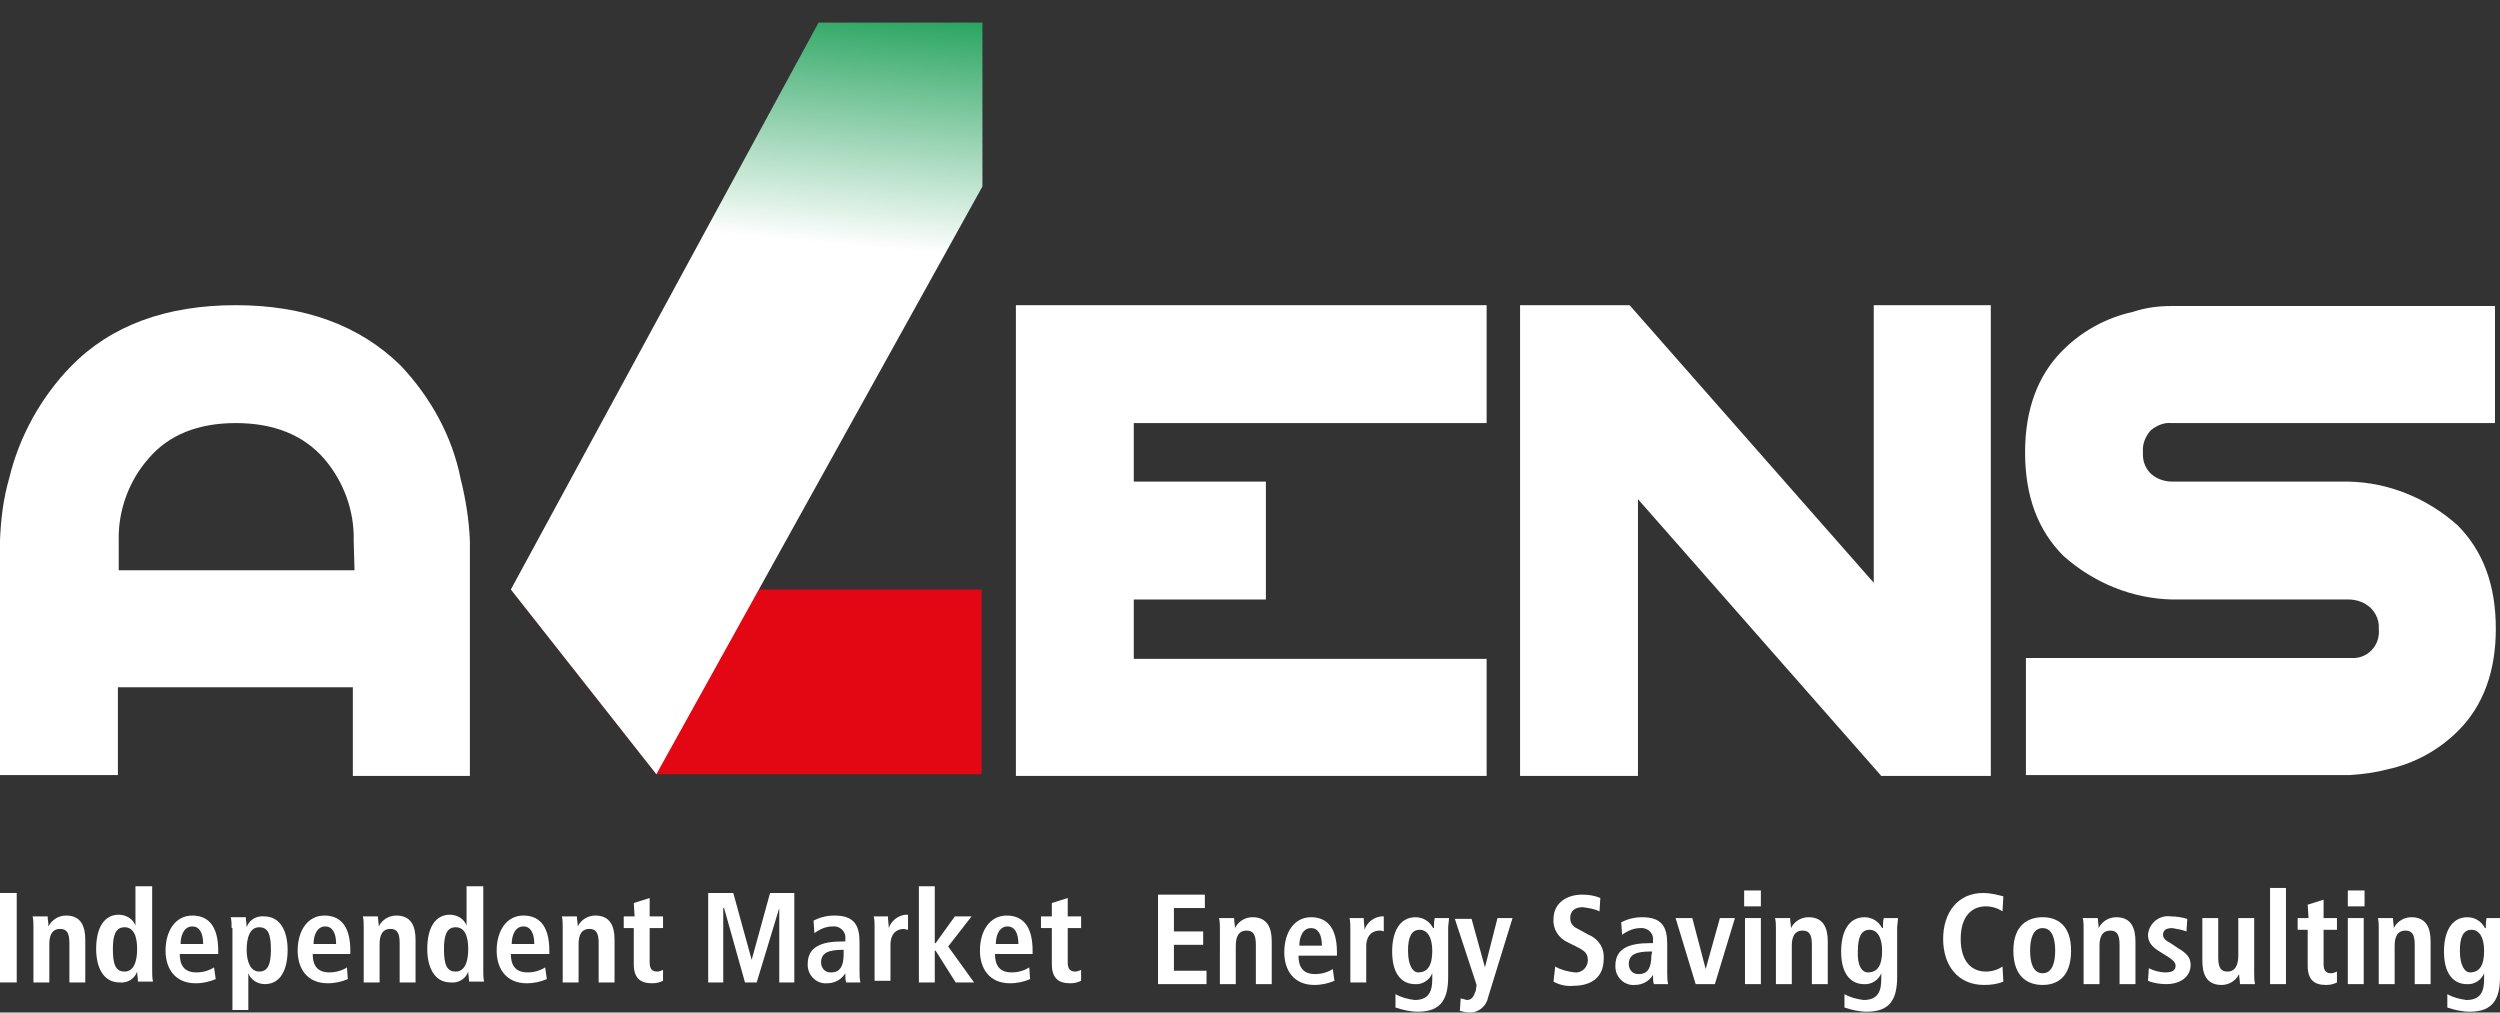 <?xml version="1.0" encoding="utf-8"?>
<!-- Generator: Adobe Illustrator 25.0.1, SVG Export Plug-In . SVG Version: 6.00 Build 0)  -->
<svg version="1.1" id="Livello_1" xmlns="http://www.w3.org/2000/svg" xmlns:xlink="http://www.w3.org/1999/xlink" x="0px" y="0px"
	 viewBox="0 0 299 121.1" style="enable-background:new 0 0 299 121.1;" xml:space="preserve">
<rect x="0" y="0" width="299" height="121.1" fill="#333333" stroke="none"/>
<style type="text/css">
	.st0{fill:#FFFFFF;}
	.st1{clip-path:url(#SVGID_2_);}
	.st2{fill:url(#SVGID_3_);}
	.st3{clip-path:url(#SVGID_5_);}
	.st4{fill:url(#SVGID_6_);}
</style>
<path class="st0" d="M47.9,43.7c-4.9-4.8-11.5-7.2-19.7-7.2c-8.3,0-14.9,2.4-19.7,7.3c-3.6,3.7-6.2,8.4-7.4,13.4
	c-0.7,2.4-1,4.9-1.1,7.4v28.1h14.1V82.2h28.1v10.6h14V64.7c-0.1-2.5-0.5-5-1.1-7.4C54.1,52.2,51.5,47.5,47.9,43.7 M42.4,68.2H14.2
	v-3.5c-0.1-3.6,1.2-7.2,3.6-9.9c2.4-2.8,5.9-4.2,10.4-4.2s8.1,1.4,10.6,4.3c2.3,2.7,3.6,6.2,3.5,9.8L42.4,68.2z"/>
<polygon class="st0" points="121.5,92.8 177.8,92.8 177.8,78.8 135.6,78.8 135.6,71.7 151.4,71.7 151.4,57.6 135.6,57.6 135.6,50.6 
	177.8,50.6 177.8,36.5 121.5,36.5 "/>
<polygon class="st0" points="224.1,69.7 194.9,36.5 181.8,36.5 181.8,92.8 195.9,92.8 195.9,59.7 225,92.8 238.1,92.8 238.1,36.5 
	224.1,36.5 "/>
<path class="st0" d="M255.1,37.3c-3.2,0.7-6.1,2.3-8.4,4.6c-3,3-4.5,7.1-4.5,12.2c0,5.2,1.5,9.3,4.6,12.4c3.6,3.2,8.2,5.1,13,5.2
	h21.1c0.7,0,1.5,0.2,2.1,0.6c1,0.6,1.6,1.8,1.5,2.9c0.2,1.8-1.1,3.4-2.9,3.5c-0.2,0-0.4,0-0.6,0h-38.7v14h38.7
	c1.6-0.1,3.1-0.3,4.6-0.7c3.2-0.7,6.1-2.3,8.4-4.6c3-3,4.5-7.1,4.5-12.2c0-5.2-1.5-9.3-4.6-12.4c-3.6-3.2-8.2-5.1-13-5.2h-21.1
	c-0.7,0-1.5-0.2-2.1-0.6c-1-0.6-1.5-1.8-1.4-2.9c-0.1-1,0.3-1.9,0.9-2.6c0.7-0.6,1.6-1,2.5-0.9h38.7v-14h-38.7
	C258.1,36.6,256.6,36.8,255.1,37.3"/>
<g>
	<defs>
		<polygon id="SVGID_1_" points="61.1,70.5 78.5,92.6 117.4,92.6 117.4,70.5 		"/>
	</defs>
	<clipPath id="SVGID_2_">
		<use xlink:href="#SVGID_1_"  style="overflow:visible;"/>
	</clipPath>
	<g class="st1">
		
			<linearGradient id="SVGID_3_" gradientUnits="userSpaceOnUse" x1="-7765.558" y1="1023.699" x2="-7765.511" y2="1023.699" gradientTransform="matrix(-794.691 -302.113 -302.113 794.691 -5861832.5 -3159508.75)">
			<stop  offset="0" style="stop-color:#E30613"/>
			<stop  offset="0.198" style="stop-color:#E30916"/>
			<stop  offset="0.333" style="stop-color:#E4121E"/>
			<stop  offset="0.45" style="stop-color:#E6212D"/>
			<stop  offset="0.556" style="stop-color:#E83741"/>
			<stop  offset="0.654" style="stop-color:#EC535C"/>
			<stop  offset="0.748" style="stop-color:#EF757C"/>
			<stop  offset="0.837" style="stop-color:#F49EA3"/>
			<stop  offset="0.921" style="stop-color:#F9CCCF"/>
			<stop  offset="1" style="stop-color:#FFFFFF"/>
		</linearGradient>
		<polygon class="st2" points="53.8,89.8 68.2,51.8 124.7,73.3 110.2,111.2 		"/>
	</g>
</g>
<g>
	<defs>
		<polygon id="SVGID_4_" points="61.1,70.5 78.5,92.6 117.5,22.3 117.5,2.7 97.9,2.7 		"/>
	</defs>
	<clipPath id="SVGID_5_">
		<use xlink:href="#SVGID_4_"  style="overflow:visible;"/>
	</clipPath>
	<g class="st3">
		
			<linearGradient id="SVGID_6_" gradientUnits="userSpaceOnUse" x1="-7759.97" y1="1017.968" x2="-7759.922" y2="1017.968" gradientTransform="matrix(33.546 -710.813 -710.813 -33.546 983988.812 -5481670)">
			<stop  offset="0" style="stop-color:#FFFFFF"/>
			<stop  offset="0.985" style="stop-color:#019342"/>
		</linearGradient>
		<polygon class="st4" points="56.9,92.4 61.2,0 121.7,2.9 117.4,95.2 		"/>
	</g>
</g>
<rect y="106.8" class="st0" width="2" height="10.7"/>
<path class="st0" d="M4,110.9c0-0.4,0-0.9-0.1-1.3h1.8c0,0.4,0.1,0.8,0.1,1.2h0c0.4-0.8,1.2-1.3,2.1-1.3c1.8,0,2.3,1.3,2.3,2.9v5.1
	H8.3v-4.7c0-1.2-0.3-1.7-1.1-1.7c-1,0-1.3,0.8-1.3,1.8v4.6H4V110.9z"/>
<path class="st0" d="M18.2,106v10.1c0,0.4,0,0.9,0.1,1.3h-1.8c0-0.4-0.1-0.8-0.1-1.2h0c-0.3,0.9-1.2,1.4-2.1,1.3c-2,0-2.8-1.9-2.8-4
	c0-2.6,1-4.1,2.7-4.1c0.9,0,1.7,0.5,2,1.3h0V106L18.2,106z M14.9,116.2c1.1,0,1.5-1.2,1.5-2.7c0-1.5-0.4-2.6-1.5-2.6s-1.4,1-1.4,2.6
	C13.5,115.3,13.8,116.2,14.9,116.2"/>
<path class="st0" d="M25.8,117.1c-0.7,0.3-1.5,0.5-2.4,0.5c-2.5,0-3.6-1.8-3.6-3.9c0-2.4,1.2-4.2,3.2-4.2c1.7,0,3.1,1,3.1,4.2v0.4
	h-4.6c0,1.3,0.5,2.2,2,2.2c0.7,0,1.5-0.2,2.1-0.6L25.8,117.1z M24.3,112.9c0-1.4-0.5-2.1-1.3-2.1c-1,0-1.4,1.1-1.4,2.1H24.3z"/>
<path class="st0" d="M27.7,111c0-0.4,0-0.9-0.1-1.3h1.8c0,0.4,0.1,0.8,0.1,1.2h0c0.3-0.9,1.2-1.4,2.1-1.3c2,0,2.8,1.9,2.8,4
	c0,2.6-1,4.1-2.7,4.1c-0.9,0-1.7-0.5-2-1.3h0v4.4h-1.9V111z M31,116.2c1.1,0,1.4-1,1.4-2.6c0-1.8-0.3-2.7-1.4-2.7
	c-1.1,0-1.5,1.2-1.5,2.7C29.5,115.1,30,116.2,31,116.2"/>
<path class="st0" d="M41.6,117.1c-0.7,0.3-1.5,0.5-2.4,0.5c-2.5,0-3.6-1.8-3.6-3.9c0-2.4,1.2-4.2,3.2-4.2c1.7,0,3.1,1,3.1,4.2v0.4
	h-4.5c0,1.3,0.5,2.2,2,2.2c0.7,0,1.5-0.2,2.1-0.6L41.6,117.1z M40.2,112.9c0-1.4-0.5-2.1-1.3-2.1c-1,0-1.4,1.1-1.4,2.1H40.2z"/>
<path class="st0" d="M43.5,110.9c0-0.4,0-0.9-0.1-1.3h1.8c0,0.4,0.1,0.8,0.1,1.2h0c0.4-0.8,1.2-1.3,2.1-1.3c1.8,0,2.3,1.3,2.3,2.9
	v5.1h-1.9v-4.7c0-1.2-0.3-1.7-1.1-1.7c-1,0-1.3,0.8-1.3,1.8v4.6h-1.9V110.9z"/>
<path class="st0" d="M57.8,106v10.1c0,0.4,0,0.9,0.1,1.3h-1.8c0-0.4-0.1-0.8-0.1-1.2h0c-0.3,0.9-1.2,1.4-2.1,1.3c-2,0-2.8-1.9-2.8-4
	c0-2.6,1-4.1,2.7-4.1c0.9,0,1.7,0.5,2,1.3h0V106L57.8,106z M54.5,116.2c1.1,0,1.5-1.2,1.5-2.7c0-1.5-0.4-2.6-1.5-2.6
	c-1.1,0-1.4,1-1.4,2.6C53.1,115.3,53.4,116.2,54.5,116.2"/>
<path class="st0" d="M65.4,117.1c-0.7,0.3-1.5,0.5-2.4,0.5c-2.5,0-3.6-1.8-3.6-3.9c0-2.4,1.2-4.2,3.2-4.2c1.7,0,3.1,1,3.1,4.2v0.4
	h-4.6c0,1.3,0.5,2.2,2,2.2c0.7,0,1.5-0.2,2.1-0.6L65.4,117.1z M63.9,112.9c0-1.4-0.5-2.1-1.3-2.1c-1,0-1.4,1.1-1.4,2.1H63.9z"/>
<path class="st0" d="M67.3,110.9c0-0.4,0-0.9-0.1-1.3H69c0,0.4,0.1,0.8,0.1,1.2h0c0.4-0.8,1.2-1.3,2.1-1.3c1.8,0,2.3,1.3,2.3,2.9
	v5.1h-1.9v-4.7c0-1.2-0.3-1.7-1.1-1.7c-1,0-1.3,0.8-1.3,1.8v4.6h-1.9V110.9z"/>
<path class="st0" d="M75.8,108l1.9-0.6v2.2h1.6v1.4h-1.6v4.1c0,0.8,0.3,1.1,0.9,1.1c0.2,0,0.5-0.1,0.7-0.2v1.3
	c-0.4,0.2-0.8,0.3-1.3,0.3c-1.4,0-2.2-0.6-2.2-2.3V111h-1.2v-1.4h1.3L75.8,108z"/>
<polygon class="st0" points="93.2,108.6 93.2,108.6 90.5,117.5 89.1,117.5 86.6,108.6 86.5,108.6 86.5,117.5 84.7,117.5 84.7,106.8 
	87.7,106.8 89.9,114.8 89.9,114.8 92.1,106.8 95,106.8 95,117.5 93.2,117.5 "/>
<path class="st0" d="M97.3,110.1c0.8-0.4,1.6-0.6,2.5-0.6c2.4,0,3,1.2,3,3.2v3.4c0,0.5,0,0.9,0.1,1.4h-1.7c-0.1-0.3-0.1-0.7-0.1-1.1
	h0c-0.5,0.8-1.3,1.2-2.2,1.2c-1.2,0.1-2.3-0.9-2.3-2.2c0,0,0,0,0,0c0,0,0-0.1,0-0.1c0-2.1,1.7-2.7,4.1-2.7h0.4v-0.3
	c0.1-0.7-0.4-1.4-1.2-1.5c-0.1,0-0.2,0-0.3,0c-0.8,0-1.5,0.3-2.2,0.8L97.3,110.1z M101,113.6h-0.2c-1.6,0-2.6,0.3-2.6,1.5
	c0,0.6,0.4,1.2,1.1,1.2c0,0,0.1,0,0.1,0c1.1,0,1.5-0.8,1.5-2.2V113.6z"/>
<path class="st0" d="M104.6,110.9c0-0.4,0-0.9-0.1-1.3h1.7c0,0.5,0.1,1,0.1,1.4h0c0.3-0.9,1.1-1.5,2-1.6c0.1,0,0.2,0,0.3,0v1.8
	c-0.2,0-0.4-0.1-0.5-0.1c-0.8,0-1.6,0.5-1.6,1.9v4.3h-1.9V110.9z"/>
<polygon class="st0" points="109.9,106 111.8,106 111.8,112.8 111.9,112.8 114.2,109.6 116.2,109.6 113.4,113.2 116.5,117.5 
	114.3,117.5 111.9,113.7 111.8,113.7 111.8,117.5 109.9,117.5 "/>
<path class="st0" d="M123.2,117.1c-0.7,0.3-1.5,0.5-2.4,0.5c-2.5,0-3.6-1.8-3.6-3.9c0-2.4,1.2-4.2,3.2-4.2c1.7,0,3.1,1,3.1,4.2v0.4
	H119c0,1.3,0.5,2.2,2,2.2c0.7,0,1.5-0.2,2.1-0.6L123.2,117.1z M121.8,112.9c0-1.4-0.5-2.1-1.3-2.1c-1,0-1.4,1.1-1.4,2.1H121.8z"/>
<path class="st0" d="M125.8,108l1.9-0.6v2.2h1.6v1.4h-1.6v4.1c0,0.8,0.3,1.1,0.9,1.1c0.2,0,0.5-0.1,0.7-0.2v1.3
	c-0.4,0.2-0.8,0.3-1.3,0.3c-1.4,0-2.2-0.6-2.2-2.3V111h-1.3v-1.4h1.3L125.8,108z"/>
<polygon class="st0" points="138.5,107 144.1,107 144.1,108.6 140.4,108.6 140.4,111.4 143.9,111.4 143.9,113 140.4,113 
	140.4,116.1 144.3,116.1 144.3,117.7 138.5,117.7 "/>
<path class="st0" d="M145.9,111.1c0-0.4,0-0.9-0.1-1.3h1.8c0,0.4,0.1,0.8,0.1,1.2h0c0.4-0.8,1.2-1.3,2.1-1.3c1.8,0,2.3,1.3,2.3,2.9
	v5.1h-1.9v-4.7c0-1.2-0.3-1.7-1.1-1.7c-1,0-1.3,0.8-1.3,1.8v4.6h-1.9L145.9,111.1z"/>
<path class="st0" d="M159.6,117.3c-0.7,0.3-1.5,0.5-2.4,0.5c-2.5,0-3.6-1.8-3.6-3.9c0-2.4,1.2-4.2,3.2-4.2c1.7,0,3.1,1,3.1,4.2v0.4
	h-4.6c0,1.3,0.5,2.2,2,2.2c0.7,0,1.5-0.2,2.1-0.6L159.6,117.3z M158.1,113.1c0-1.4-0.5-2.1-1.3-2.1c-1,0-1.4,1.1-1.4,2.1H158.1z"/>
<path class="st0" d="M161.5,111.1c0-0.4,0-0.9-0.1-1.3h1.7c0,0.5,0.1,1,0.1,1.4h0c0.3-0.9,1.1-1.5,2-1.6c0.1,0,0.2,0,0.3,0v1.8
	c-0.2-0.1-0.4-0.1-0.5-0.1c-0.8,0-1.6,0.5-1.6,1.9v4.3h-1.9V111.1z"/>
<path class="st0" d="M166.9,118.9c0.7,0.4,1.5,0.6,2.3,0.7c1.8,0,2.1-1.2,2.1-2.5v-0.7h0c-0.3,0.8-1.2,1.4-2.1,1.3
	c-1.1,0-2.7-0.7-2.7-3.9c0-2.2,0.8-4.1,2.8-4.1c0.9,0,1.7,0.5,2.1,1.3h0.1c0-0.4,0-0.8,0.1-1.2h1.7c0,0.4-0.1,0.8-0.1,1.2v5.8
	c0,2.5-0.7,4.2-3.6,4.2c-0.9,0-1.8-0.2-2.7-0.5L166.9,118.9z M169.6,116.3c1.2,0,1.7-0.9,1.7-2.6c0-1.6-0.6-2.5-1.5-2.5
	c-1,0-1.4,0.9-1.4,2.5C168.4,115.5,169,116.3,169.6,116.3"/>
<path class="st0" d="M177.6,115.7L177.6,115.7l1.5-5.9h1.8l-2.9,9.4c-0.2,1.1-1.1,1.9-2.2,1.9c-0.4,0-0.8-0.1-1.2-0.2l0.1-1.5
	c0.2,0.1,0.5,0.1,0.7,0.2c0.6,0,0.8-0.3,1.1-1.1l0.1-0.7l-2.6-7.9h2L177.6,115.7z"/>
<path class="st0" d="M186,115.6c0.7,0.4,1.5,0.6,2.3,0.7c0.8,0.1,1.5-0.5,1.6-1.3c0-0.1,0-0.1,0-0.2c0-0.8-0.4-1.1-1.4-1.6l-1-0.5
	c-1.1-0.5-1.8-1.6-1.7-2.8c0-1.9,1.6-2.9,3.4-2.9c0.8,0,1.5,0.1,2.2,0.4l-0.1,1.6c-0.6-0.3-1.3-0.4-2-0.5c-1,0-1.5,0.5-1.5,1.3
	c0,0.8,0.5,1.1,1.1,1.4l1.1,0.6c1.2,0.5,1.9,1.6,1.8,2.9c0,2.2-1.5,3.2-3.6,3.2c-0.8,0.1-1.7-0.1-2.4-0.5L186,115.6z"/>
<path class="st0" d="M193.9,110.3c0.8-0.4,1.6-0.6,2.5-0.6c2.4,0,3,1.2,3,3.2v3.4c0,0.5,0,0.9,0.1,1.4h-1.7
	c-0.1-0.3-0.1-0.7-0.1-1.1h0c-0.5,0.8-1.3,1.2-2.2,1.2c-1.2,0.1-2.3-0.9-2.3-2.2c0,0,0,0,0,0c0,0,0-0.1,0-0.1c0-2.1,1.7-2.7,4.1-2.7
	h0.4v-0.3c0.1-0.7-0.4-1.4-1.2-1.5c-0.1,0-0.2,0-0.3,0c-0.8,0-1.5,0.3-2.2,0.8L193.9,110.3z M197.6,113.8h-0.2
	c-1.6,0-2.6,0.3-2.6,1.5c0,0.6,0.4,1.2,1.1,1.2c0,0,0.1,0,0.1,0c1.1,0,1.5-0.8,1.5-2.2L197.6,113.8z"/>
<polygon class="st0" points="200.4,109.8 202.4,109.8 204,115.9 204,115.9 205.7,109.8 207.5,109.8 205.1,117.7 202.8,117.7 "/>
<path class="st0" d="M208.6,106.5h2v1.9h-2V106.5z M208.7,109.8h1.9v7.9h-1.9V109.8z"/>
<path class="st0" d="M212.4,111.1c0-0.4,0-0.9-0.1-1.3h1.8c0,0.4,0.1,0.8,0.1,1.2h0c0.4-0.8,1.2-1.3,2.1-1.3c1.8,0,2.3,1.3,2.3,2.9
	v5.1h-1.9v-4.7c0-1.2-0.3-1.7-1.1-1.7c-1,0-1.3,0.8-1.3,1.8v4.6h-1.9L212.4,111.1z"/>
<path class="st0" d="M220.6,118.9c0.7,0.4,1.5,0.6,2.3,0.7c1.8,0,2.1-1.2,2.1-2.5v-0.7h0c-0.3,0.8-1.2,1.4-2.1,1.3
	c-1.1,0-2.7-0.7-2.7-3.9c0-2.2,0.8-4.1,2.8-4.1c0.9,0,1.7,0.5,2.1,1.3h0.1c0-0.4,0-0.8,0.1-1.2h1.7c0,0.4-0.1,0.8-0.1,1.2v5.8
	c0,2.5-0.7,4.2-3.6,4.2c-0.9,0-1.8-0.2-2.7-0.5L220.6,118.9z M223.4,116.3c1.2,0,1.7-0.9,1.7-2.6c0-1.6-0.6-2.5-1.5-2.5
	c-1,0-1.4,0.9-1.4,2.5C222.1,115.5,222.7,116.3,223.4,116.3"/>
<path class="st0" d="M239.6,117.4c-0.7,0.3-1.5,0.4-2.3,0.4c-3.2,0-4.9-2.4-4.9-5.5s1.7-5.5,4.8-5.5c0.8,0,1.6,0.2,2.4,0.4l-0.1,1.8
	c-0.6-0.4-1.3-0.6-2-0.6c-1.6,0-3,1.1-3,3.9s1.4,3.9,3,3.9c0.7,0,1.4-0.2,2-0.6L239.6,117.4z"/>
<path class="st0" d="M244.3,109.7c1.6,0,3.4,0.8,3.4,4c0,3.3-1.8,4.1-3.4,4.1s-3.5-0.8-3.5-4.1C240.8,110.5,242.7,109.7,244.3,109.7
	 M244.3,116.4c1.2,0,1.5-1.4,1.5-2.7s-0.3-2.7-1.5-2.7s-1.5,1.4-1.5,2.7S243.1,116.4,244.3,116.4"/>
<path class="st0" d="M249.2,111.1c0-0.4,0-0.9-0.1-1.3h1.8c0,0.4,0.1,0.8,0.1,1.2h0c0.4-0.8,1.2-1.3,2.1-1.3c1.8,0,2.3,1.3,2.3,2.9
	v5.1h-1.9v-4.7c0-1.2-0.3-1.7-1.1-1.7c-1,0-1.3,0.8-1.3,1.8v4.6h-1.9V111.1z"/>
<path class="st0" d="M257,115.8c0.6,0.3,1.3,0.5,2,0.5c0.7,0,1.2-0.2,1.2-0.8c0-0.3-0.2-0.6-0.8-1l-0.8-0.5c-0.8-0.5-1.7-1-1.7-2.2
	c0.1-1.4,1.4-2.4,2.7-2.2c0.7,0,1.3,0.1,2,0.3l-0.1,1.5c-0.5-0.2-1.1-0.3-1.7-0.4c-0.8,0-1.1,0.3-1.1,0.8c0,0.4,0.3,0.7,0.9,1
	l0.9,0.6c1,0.6,1.5,1.1,1.5,2c0,1.4-1.2,2.3-2.9,2.3c-0.7,0-1.5-0.1-2.2-0.4L257,115.8z"/>
<path class="st0" d="M269.6,116.4c0,0.4,0,0.9,0.1,1.3h-1.8c0-0.4-0.1-0.8-0.1-1.2l0,0l0,0c-0.4,0.8-1.2,1.3-2.1,1.3
	c-1.8,0-2.3-1.3-2.3-2.9v-5.1h1.9v4.7c0,1.2,0.3,1.7,1.1,1.7c1,0,1.3-0.9,1.3-1.9v-4.5h1.9L269.6,116.4z"/>
<rect x="271.5" y="106.2" class="st0" width="1.9" height="11.5"/>
<path class="st0" d="M276,108.2l1.9-0.6v2.2h1.6v1.4h-1.6v4.1c0,0.8,0.3,1.1,0.9,1.1c0.2,0,0.5-0.1,0.7-0.2v1.3
	c-0.4,0.2-0.8,0.3-1.3,0.3c-1.4,0-2.2-0.6-2.2-2.3v-4.3h-1.2v-1.4h1.3L276,108.2z"/>
<path class="st0" d="M280.8,106.5h2v1.9h-2V106.5z M280.8,109.8h1.9v7.9h-1.9L280.8,109.8z"/>
<path class="st0" d="M284.5,111.1c0-0.4,0-0.9-0.1-1.3h1.8c0,0.4,0.1,0.8,0.1,1.2h0c0.4-0.8,1.2-1.3,2.1-1.3c1.8,0,2.3,1.3,2.3,2.9
	v5.1h-1.9v-4.7c0-1.2-0.3-1.7-1.1-1.7c-1,0-1.3,0.8-1.3,1.8v4.6h-1.9V111.1z"/>
<path class="st0" d="M292.7,118.9c0.7,0.4,1.5,0.6,2.3,0.7c1.8,0,2.1-1.2,2.1-2.5v-0.7h0c-0.3,0.8-1.2,1.4-2.1,1.3
	c-1.1,0-2.7-0.7-2.7-3.9c0-2.2,0.8-4.1,2.8-4.1c0.9,0,1.7,0.5,2.1,1.3h0.1c0-0.4,0-0.8,0.1-1.2h1.7c0,0.4-0.1,0.8-0.1,1.2v5.8
	c0,2.5-0.7,4.2-3.6,4.2c-0.9,0-1.8-0.2-2.7-0.5L292.7,118.9z M295.4,116.3c1.2,0,1.7-0.9,1.7-2.6c0-1.6-0.6-2.5-1.5-2.5
	c-1,0-1.4,0.9-1.4,2.5C294.2,115.5,294.8,116.3,295.4,116.3"/>
</svg>
